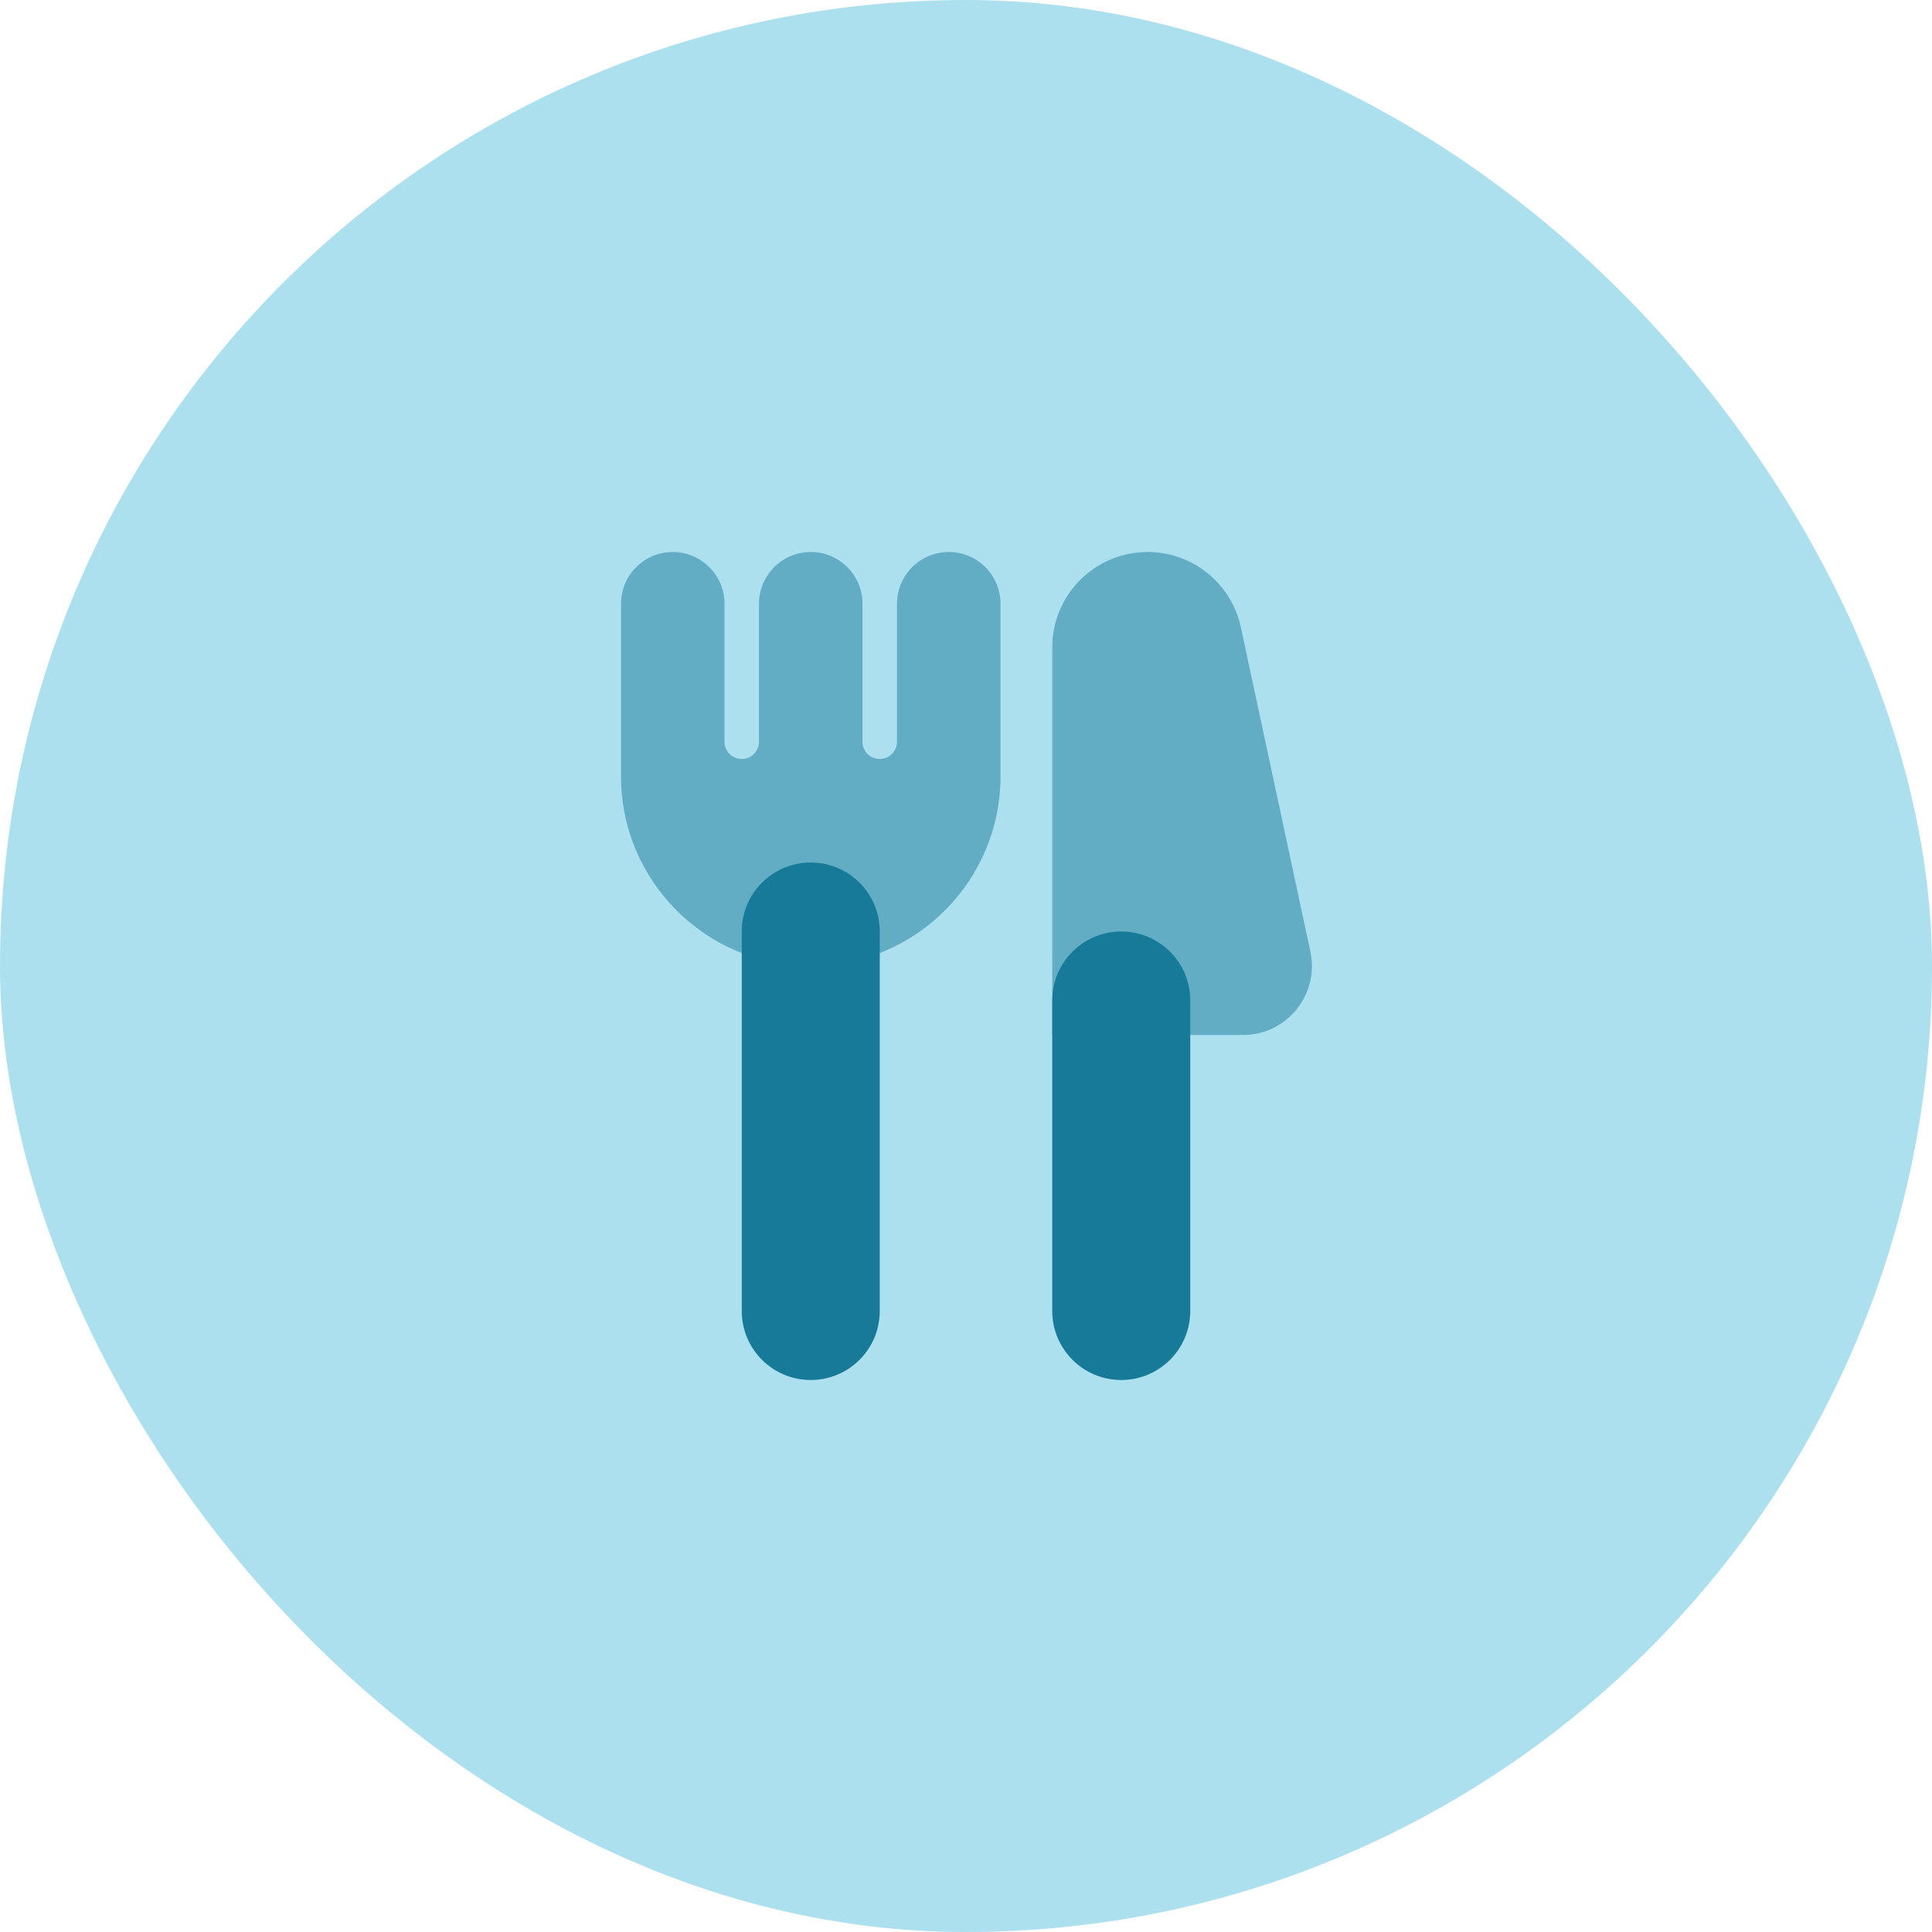 <svg width="56" height="56" viewBox="0 0 56 56" fill="none" xmlns="http://www.w3.org/2000/svg">
<rect width="56" height="56" rx="28" fill="#ACE0EF"/>
<g opacity="0.5">
<path d="M23.5 16C24.328 16 25 16.672 25 17.5V21.5C25 21.776 25.224 22 25.5 22C25.776 22 26 21.776 26 21.5V17.5C26 16.672 26.672 16 27.5 16C28.328 16 29 16.672 29 17.5V22.5C29 25.538 26.538 28 23.5 28C20.462 28 18 25.538 18 22.5V17.5C18 16.672 18.672 16 19.5 16C20.328 16 21 16.672 21 17.5V21.5C21 21.776 21.224 22 21.5 22C21.776 22 22 21.776 22 21.5V17.5C22 16.672 22.672 16 23.5 16Z" fill="#177A98"/>
<path d="M35.968 18.186L37.982 27.581C38.248 28.826 37.299 30 36.026 30H30.5V18.765C30.5 17.238 31.738 16 33.265 16C34.569 16 35.695 16.911 35.968 18.186Z" fill="#177A98"/>
</g>
<path d="M23.5 25C22.395 25 21.5 25.895 21.5 27V38C21.5 39.105 22.395 40 23.5 40C24.605 40 25.5 39.105 25.5 38V27C25.5 25.895 24.605 25 23.5 25Z" fill="#177A98"/>
<path d="M32.5 27C31.395 27 30.5 27.895 30.5 29V38C30.5 39.105 31.395 40 32.5 40C33.605 40 34.5 39.105 34.5 38V29C34.5 27.895 33.605 27 32.5 27Z" fill="#177A98"/>
</svg>
